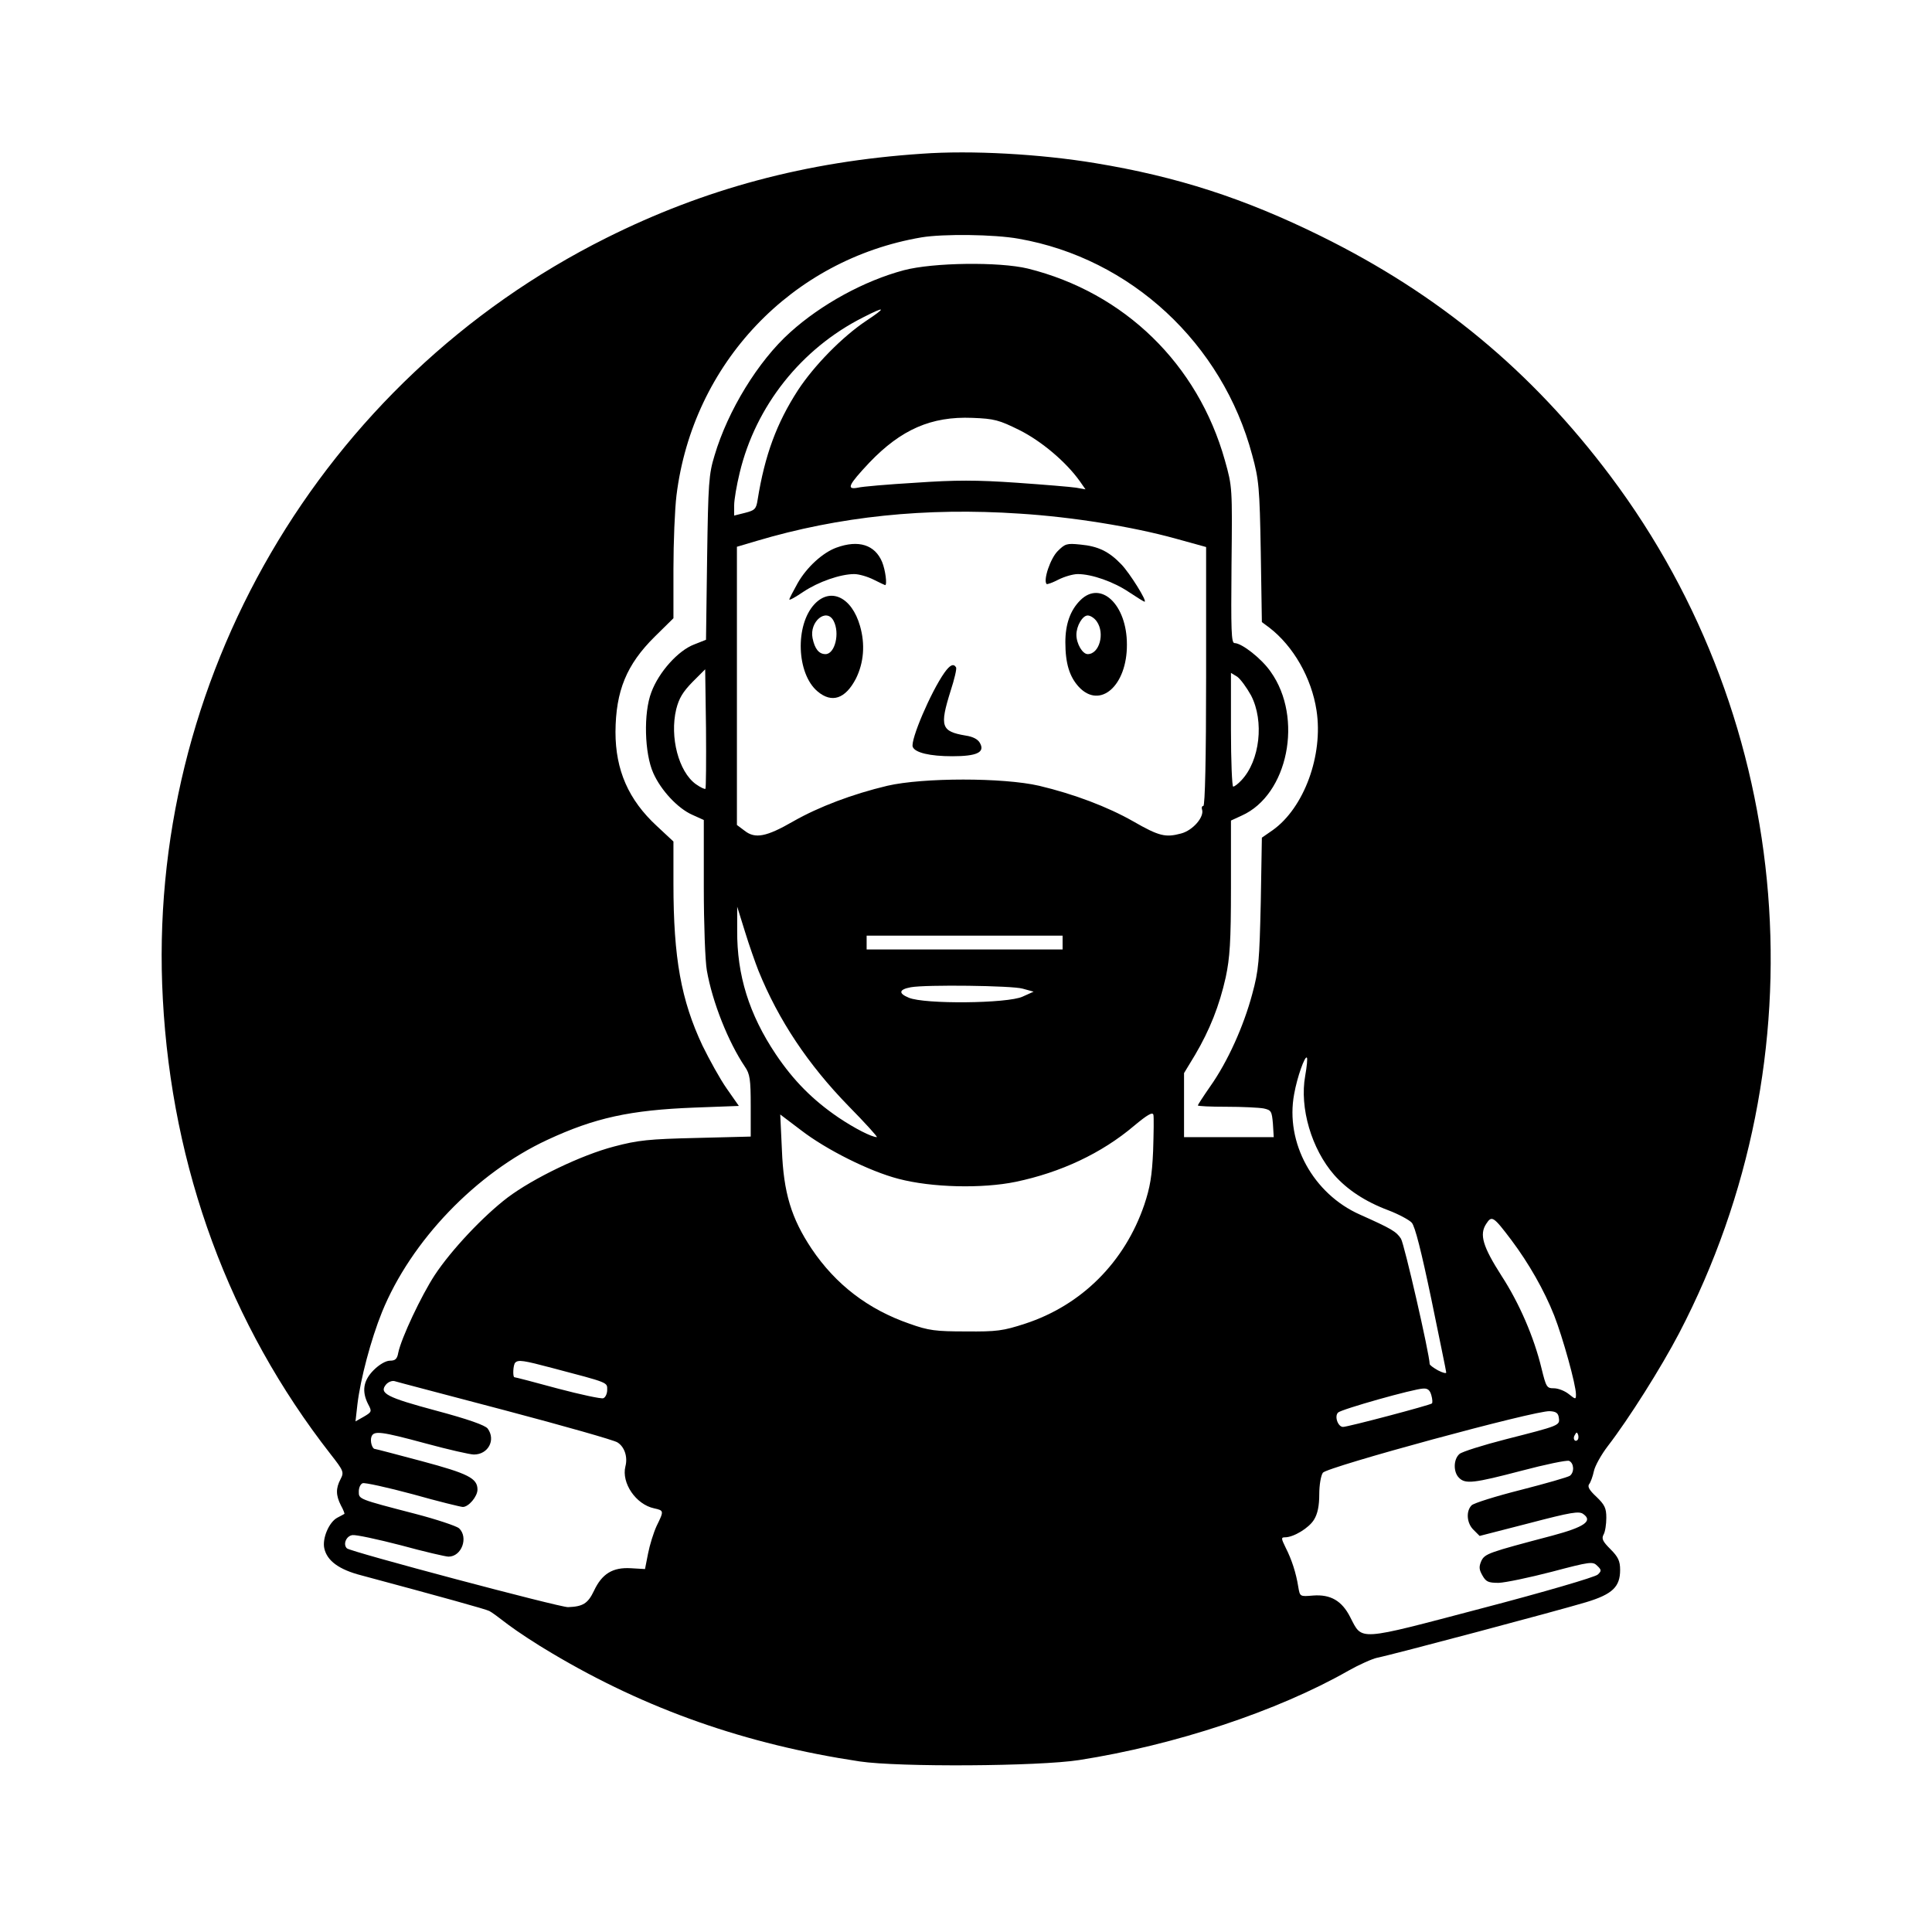<?xml version="1.0" standalone="no"?>
<!DOCTYPE svg PUBLIC "-//W3C//DTD SVG 20010904//EN"
 "http://www.w3.org/TR/2001/REC-SVG-20010904/DTD/svg10.dtd">
<svg version="1.0" xmlns="http://www.w3.org/2000/svg"
 width="700pt" height="700pt" viewBox="0 0 700 700"
 preserveAspectRatio="xMidYMid meet">
<g transform="translate(0,700) scale(0.1,-0.1)"
fill="#000000" stroke="none">
<path d="M3340 6443 c-419 -28 -787 -127 -1143 -305 -1035 -517 -1670 -1607
-1607 -2758 33 -614 241 -1179 608 -1649 47 -60 49 -65 36 -90 -18 -34 -17
-59 1 -95 9 -16 14 -30 13 -31 -2 -1 -14 -8 -26 -14 -30 -16 -55 -75 -47 -111
10 -45 53 -77 135 -98 283 -76 453 -123 463 -129 7 -3 38 -26 69 -50 32 -24
103 -71 158 -103 341 -203 702 -330 1115 -392 141 -21 648 -18 795 5 346 54
718 177 976 324 39 22 86 43 105 47 48 9 657 171 756 201 96 29 123 56 123
117 0 32 -7 47 -35 75 -28 28 -33 38 -25 53 6 10 10 38 10 61 0 35 -6 47 -36
76 -26 24 -33 37 -26 46 5 6 13 28 17 47 4 19 27 60 50 90 77 100 193 284 259
410 520 998 422 2211 -249 3105 -286 381 -622 659 -1050 870 -276 136 -519
215 -817 264 -199 33 -449 47 -628 34z m351 -308 c406 -71 738 -379 846 -784
24 -88 27 -117 31 -350 l4 -255 27 -20 c87 -67 153 -182 171 -300 25 -162 -45
-353 -159 -434 l-39 -27 -4 -235 c-5 -212 -7 -244 -31 -332 -31 -116 -89 -245
-152 -334 -25 -36 -45 -67 -45 -69 0 -3 47 -5 104 -5 57 0 117 -3 134 -6 28
-6 30 -10 34 -55 l3 -49 -162 0 -163 0 0 116 0 116 40 66 c53 90 88 178 111
281 15 71 19 128 19 327 l0 241 39 18 c168 75 224 354 105 521 -33 48 -105
104 -131 104 -12 0 -13 46 -11 283 3 281 3 283 -24 379 -98 349 -364 608 -714
695 -104 25 -343 22 -449 -6 -143 -38 -299 -123 -412 -225 -116 -104 -226
-284 -274 -446 -21 -68 -23 -101 -27 -371 l-4 -297 -43 -17 c-58 -22 -128
-100 -155 -173 -29 -75 -25 -222 7 -293 28 -63 89 -128 141 -151 l42 -19 0
-243 c0 -133 5 -269 11 -302 20 -115 78 -260 138 -349 18 -26 21 -46 21 -141
l0 -112 -197 -5 c-172 -4 -211 -8 -298 -31 -119 -31 -293 -115 -386 -185 -88
-67 -204 -190 -264 -281 -49 -75 -121 -228 -132 -281 -4 -23 -11 -29 -30 -29
-15 0 -39 -14 -59 -34 -38 -38 -44 -77 -20 -124 14 -26 13 -28 -16 -45 l-30
-17 7 62 c11 92 49 235 89 334 105 258 341 504 599 624 172 80 300 108 533
117 l161 6 -44 63 c-24 34 -63 105 -88 156 -77 164 -105 316 -105 586 l0 153
-60 56 c-103 95 -150 203 -150 341 1 149 40 244 142 345 l68 67 0 178 c0 97 5
218 11 267 59 478 417 855 888 935 78 13 264 11 352 -5z m-552 -297 c-87 -58
-189 -162 -248 -252 -77 -119 -120 -235 -146 -397 -5 -33 -10 -38 -45 -47
l-40 -10 0 37 c0 20 9 73 20 118 58 242 223 450 447 563 82 42 86 37 12 -12z
m554 -396 c80 -40 169 -115 219 -185 l21 -30 -34 6 c-19 3 -116 11 -216 18
-145 10 -221 10 -365 0 -101 -6 -195 -14 -210 -18 -43 -8 -34 10 42 91 115
120 224 168 373 162 80 -3 97 -8 170 -44z m2 -303 c190 -12 407 -47 563 -90
l112 -31 0 -469 c0 -296 -4 -469 -10 -469 -5 0 -7 -6 -5 -12 10 -27 -33 -77
-76 -88 -56 -15 -79 -10 -173 44 -93 53 -215 99 -341 129 -130 30 -420 30
-550 0 -126 -30 -248 -76 -341 -129 -97 -56 -138 -64 -176 -34 l-28 21 0 504
0 504 71 21 c299 89 613 122 954 99z m-1139 -997 c-3 -2 -18 5 -35 17 -62 45
-95 170 -71 271 10 40 24 63 59 99 l46 46 3 -214 c1 -118 0 -216 -2 -219z
m1977 338 c48 -93 32 -236 -35 -307 -12 -13 -25 -23 -30 -23 -4 0 -8 93 -8
206 l0 206 23 -14 c12 -9 34 -39 50 -68z m-1785 -997 c73 -180 180 -340 326
-490 61 -62 107 -113 103 -113 -19 0 -81 32 -139 71 -94 64 -163 134 -227 229
-97 145 -141 287 -140 448 l0 87 28 -90 c15 -49 38 -114 49 -142z m1102 102
l0 -25 -355 0 -355 0 0 25 0 25 355 0 355 0 0 -25z m-145 -167 l40 -11 -40
-18 c-54 -25 -355 -28 -412 -4 -39 16 -36 30 7 38 55 10 367 6 405 -5z m1024
-316 c-21 -116 23 -265 105 -359 47 -53 111 -96 196 -128 37 -14 76 -35 85
-45 12 -13 35 -105 71 -277 29 -142 54 -261 54 -266 0 -4 -13 -1 -30 8 -16 9
-30 19 -30 23 -1 38 -92 435 -104 454 -17 26 -34 36 -148 87 -170 75 -272 261
-239 437 11 62 39 140 46 132 3 -2 0 -32 -6 -66z m-551 -272 c-4 -91 -11 -132
-32 -195 -71 -208 -227 -364 -432 -431 -80 -26 -102 -29 -214 -28 -110 0 -135
3 -205 28 -150 52 -267 142 -354 271 -74 111 -102 203 -108 359 l-6 128 74
-56 c93 -72 250 -150 354 -177 121 -32 304 -36 425 -11 163 34 311 103 429
203 48 40 67 51 70 40 2 -8 1 -67 -1 -131z m1298 -323 c63 -84 119 -182 155
-273 31 -79 79 -251 79 -286 0 -19 -1 -19 -26 1 -15 12 -39 21 -54 21 -26 0
-28 4 -45 73 -27 112 -80 235 -145 335 -67 105 -81 149 -55 188 20 31 26 27
91 -59z m-3477 -463 c209 -55 201 -52 201 -80 0 -13 -6 -27 -14 -30 -7 -3 -82
13 -165 35 -84 23 -154 41 -157 41 -7 0 -5 46 3 53 11 11 30 8 132 -19z m-169
-154 c212 -56 395 -108 407 -116 26 -16 38 -53 29 -87 -15 -60 38 -138 104
-152 36 -8 36 -9 9 -64 -11 -24 -25 -69 -31 -100 l-11 -56 -51 3 c-66 4 -105
-20 -134 -82 -22 -46 -40 -57 -94 -59 -29 -1 -790 201 -801 213 -15 14 -3 45
20 48 12 2 91 -15 176 -37 84 -23 162 -41 172 -41 48 0 73 70 38 103 -10 8
-81 32 -158 52 -208 54 -205 53 -205 81 0 14 6 27 14 30 7 3 89 -15 182 -40
92 -26 174 -46 181 -46 21 0 53 38 53 63 0 41 -34 58 -202 103 -90 24 -166 44
-169 44 -11 0 -19 29 -13 45 9 22 34 19 197 -25 81 -22 160 -40 174 -40 52 0
80 53 50 94 -9 12 -71 34 -187 65 -179 48 -208 63 -181 95 8 9 21 14 30 12 9
-3 189 -50 401 -106z m3356 55 c4 -14 5 -28 2 -30 -6 -6 -304 -85 -322 -85
-18 0 -32 38 -18 52 12 12 274 86 309 87 16 1 24 -6 29 -24z m462 -82 c4 -28
3 -28 -193 -78 -82 -21 -158 -45 -167 -53 -22 -19 -23 -65 -2 -86 23 -24 54
-20 226 25 87 23 164 39 173 36 18 -8 20 -41 3 -54 -7 -5 -87 -28 -177 -51
-91 -23 -171 -48 -179 -56 -21 -21 -18 -65 7 -89 l22 -22 179 46 c153 40 182
45 197 33 35 -25 3 -47 -113 -78 -231 -61 -244 -65 -257 -92 -9 -21 -8 -31 4
-52 13 -23 21 -27 59 -27 25 1 111 19 192 40 140 37 149 38 165 22 16 -15 16
-19 2 -32 -9 -9 -197 -64 -419 -122 -456 -120 -433 -119 -478 -32 -30 59 -71
83 -135 78 -47 -4 -47 -4 -53 31 -8 51 -24 100 -46 143 -16 33 -17 37 -2 37
31 0 87 34 105 64 13 21 19 50 19 92 0 34 6 68 13 78 15 21 773 227 822 223
23 -1 31 -7 33 -24z m68 -80 c-10 -10 -19 5 -10 18 6 11 8 11 12 0 2 -7 1 -15
-2 -18z"/>
<path d="M3031 5016 c-50 -18 -108 -71 -141 -129 -16 -29 -30 -55 -30 -59 0
-4 23 9 51 28 54 36 134 64 184 64 17 0 48 -9 70 -20 22 -11 41 -20 42 -20 8
0 1 55 -11 84 -26 62 -85 81 -165 52z"/>
<path d="M3832 5003 c-26 -26 -53 -105 -40 -119 2 -2 22 5 43 16 22 11 53 20
70 20 51 0 130 -28 185 -65 29 -19 54 -35 57 -35 11 0 -54 104 -84 135 -45 47
-84 66 -149 72 -49 5 -55 3 -82 -24z"/>
<path d="M3914 4825 c-36 -36 -54 -86 -54 -152 0 -77 15 -125 49 -162 77 -82
175 5 174 154 0 145 -95 234 -169 160z m60 -77 c30 -43 9 -118 -33 -118 -19 0
-41 38 -41 70 0 32 22 70 41 70 10 0 25 -10 33 -22z"/>
<path d="M2951 4811 c-71 -76 -65 -252 11 -316 52 -44 101 -27 139 46 29 58
34 125 15 191 -30 105 -107 141 -165 79z m69 -60 c24 -45 5 -121 -29 -121 -24
0 -39 19 -47 58 -12 60 50 111 76 63z"/>
<path d="M3422 4563 c-50 -71 -124 -245 -115 -269 8 -21 62 -34 143 -34 89 0
119 14 101 47 -7 14 -25 24 -53 28 -88 15 -94 33 -54 161 14 43 23 81 20 86
-9 15 -22 9 -42 -19z"/>
</g>
</svg>
